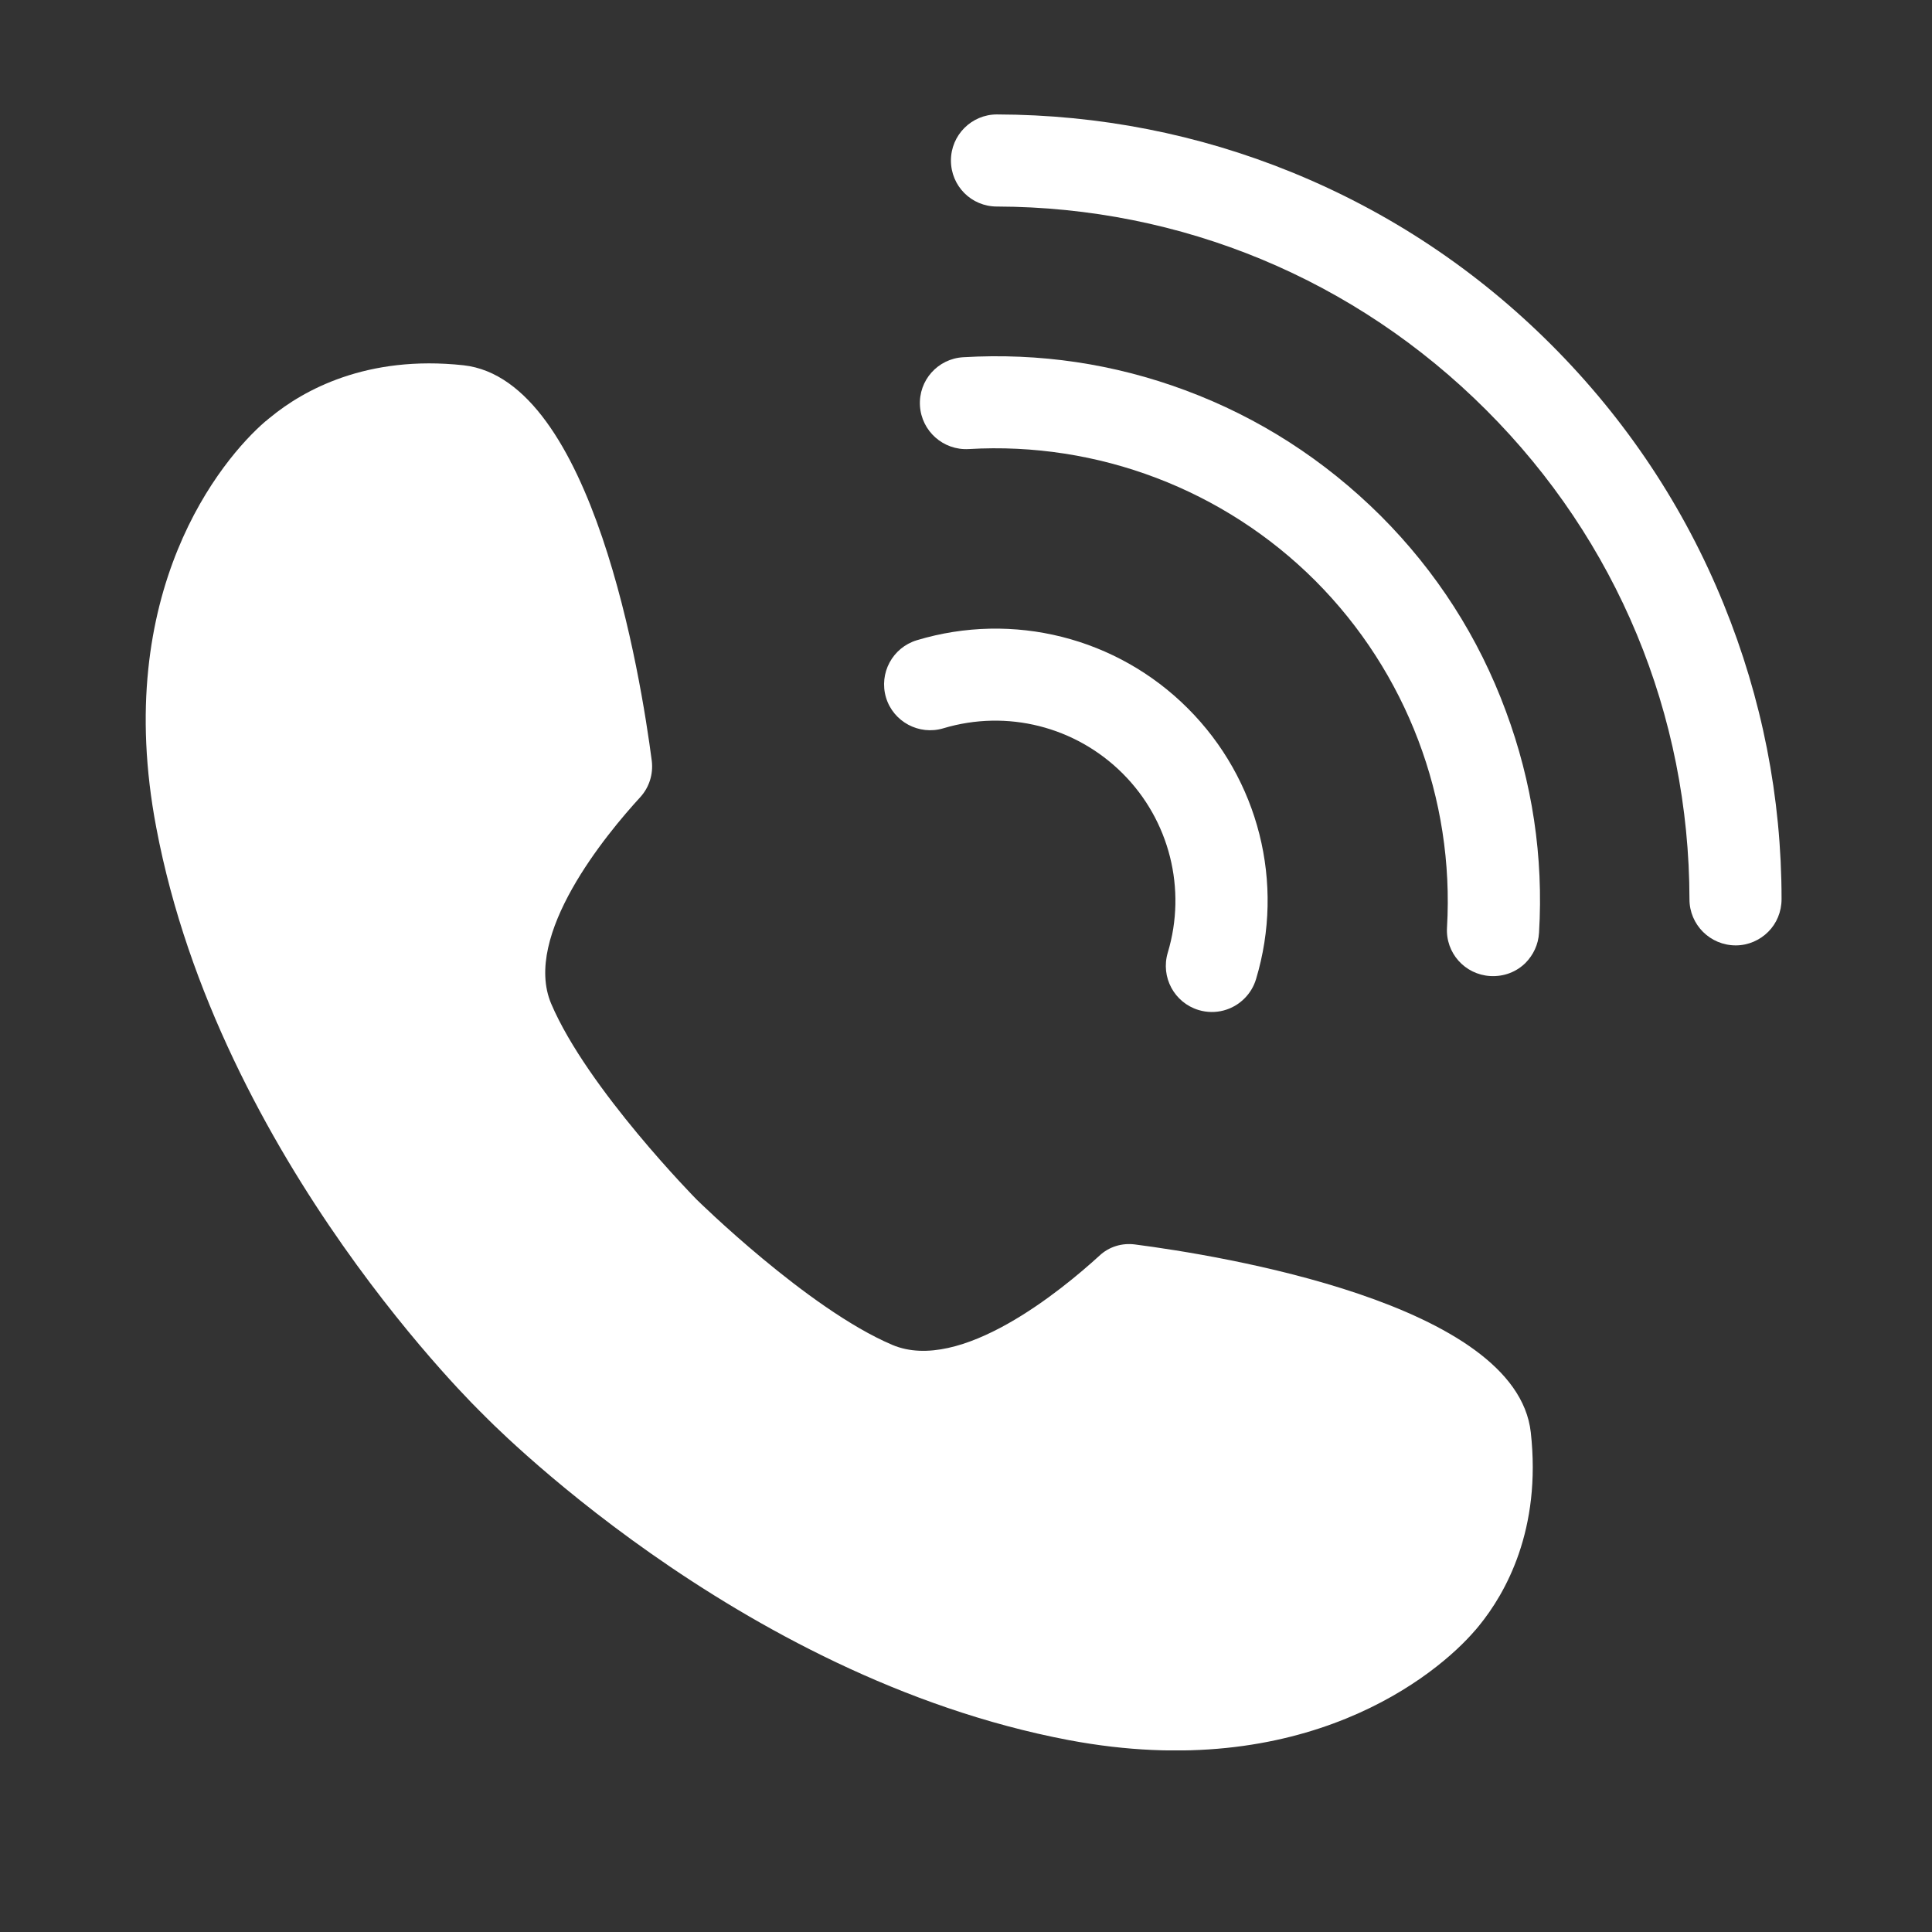 <?xml version="1.0" encoding="UTF-8"?> <svg xmlns="http://www.w3.org/2000/svg" xmlns:xlink="http://www.w3.org/1999/xlink" width="40" zoomAndPan="magnify" viewBox="0 0 30 30" height="40" preserveAspectRatio="xMidYMid meet" version="1.2"><rect x="0" y="0" width="30" height="30" fill="#333333" stroke="none"/><defs><clipPath id="16851836ff"><path d="M 14.746 1.777 L 27.664 1.777 L 27.664 14.691 L 14.746 14.691 Z M 14.746 1.777 "></path></clipPath><clipPath id="cf4c17a877"><path d="M 2.262 5.629 L 23.809 5.629 L 23.809 27.18 L 2.262 27.18 Z M 2.262 5.629 "></path></clipPath></defs><g id="eb53a21b28"><g clip-rule="nonzero" clip-path="url(#16851836ff)"><path style=" stroke:none;fill-rule:nonzero;fill:#ffffff;fill-opacity:1;" d="M 26.766 9.383 C 26.152 7.871 25.25 6.516 24.09 5.355 C 22.926 4.191 21.574 3.293 20.062 2.676 C 18.605 2.082 17.062 1.781 15.48 1.777 C 15.086 1.777 14.766 2.098 14.766 2.492 C 14.766 2.887 15.082 3.207 15.48 3.207 C 18.348 3.215 21.047 4.336 23.078 6.367 C 25.109 8.395 26.23 11.094 26.234 13.965 C 26.234 14.359 26.555 14.68 26.953 14.68 C 27.148 14.68 27.328 14.598 27.457 14.469 C 27.586 14.34 27.664 14.16 27.664 13.961 C 27.664 12.379 27.359 10.84 26.766 9.383 "></path></g><path style=" stroke:none;fill-rule:nonzero;fill:#ffffff;fill-opacity:1;" d="M 21.438 8.008 C 20.566 7.141 19.547 6.484 18.402 6.059 C 17.297 5.648 16.141 5.477 14.957 5.547 C 14.562 5.57 14.262 5.906 14.285 6.301 C 14.309 6.695 14.648 6.996 15.043 6.973 C 17.047 6.855 19.008 7.602 20.426 9.02 C 21.84 10.438 22.586 12.398 22.469 14.402 C 22.445 14.797 22.746 15.133 23.141 15.156 C 23.355 15.168 23.551 15.09 23.691 14.949 C 23.809 14.828 23.887 14.668 23.898 14.484 C 23.969 13.305 23.793 12.145 23.383 11.043 C 22.961 9.898 22.305 8.875 21.438 8.008 "></path><path style=" stroke:none;fill-rule:nonzero;fill:#ffffff;fill-opacity:1;" d="M 14.648 11.309 C 15.637 11.012 16.703 11.281 17.434 12.012 C 18.16 12.738 18.43 13.805 18.133 14.793 C 18.02 15.172 18.234 15.57 18.613 15.684 C 18.875 15.762 19.145 15.684 19.324 15.504 C 19.406 15.422 19.469 15.32 19.504 15.203 C 19.953 13.711 19.547 12.102 18.445 11 C 17.344 9.898 15.73 9.492 14.238 9.941 C 13.859 10.055 13.645 10.453 13.758 10.832 C 13.871 11.207 14.27 11.422 14.648 11.309 "></path><g clip-rule="nonzero" clip-path="url(#cf4c17a877)"><path style=" stroke:none;fill-rule:nonzero;fill:#ffffff;fill-opacity:1;" d="M 17.625 19.324 C 17.422 19.297 17.219 19.359 17.07 19.5 C 16.488 20.031 14.914 21.332 13.855 20.883 C 12.539 20.324 10.816 18.625 10.816 18.625 C 10.816 18.625 9.121 16.906 8.559 15.586 C 8.109 14.527 9.414 12.953 9.945 12.375 C 10.082 12.223 10.145 12.02 10.121 11.816 C 9.953 10.527 9.211 5.898 7.199 5.672 C 5.691 5.508 4.707 6.062 4.199 6.48 C 4.176 6.496 4.156 6.516 4.133 6.535 C 4.125 6.539 4.121 6.543 4.121 6.543 C 3.441 7.129 1.73 9.184 2.426 12.848 C 3.402 18.023 7.492 21.953 7.492 21.953 C 7.492 21.953 11.418 26.039 16.594 27.02 C 20.258 27.711 22.316 26.004 22.902 25.32 C 22.902 25.32 22.902 25.316 22.91 25.312 C 22.93 25.289 22.949 25.266 22.965 25.246 C 23.379 24.738 23.938 23.754 23.77 22.242 C 23.547 20.23 18.918 19.492 17.625 19.324 "></path></g></g></svg> 